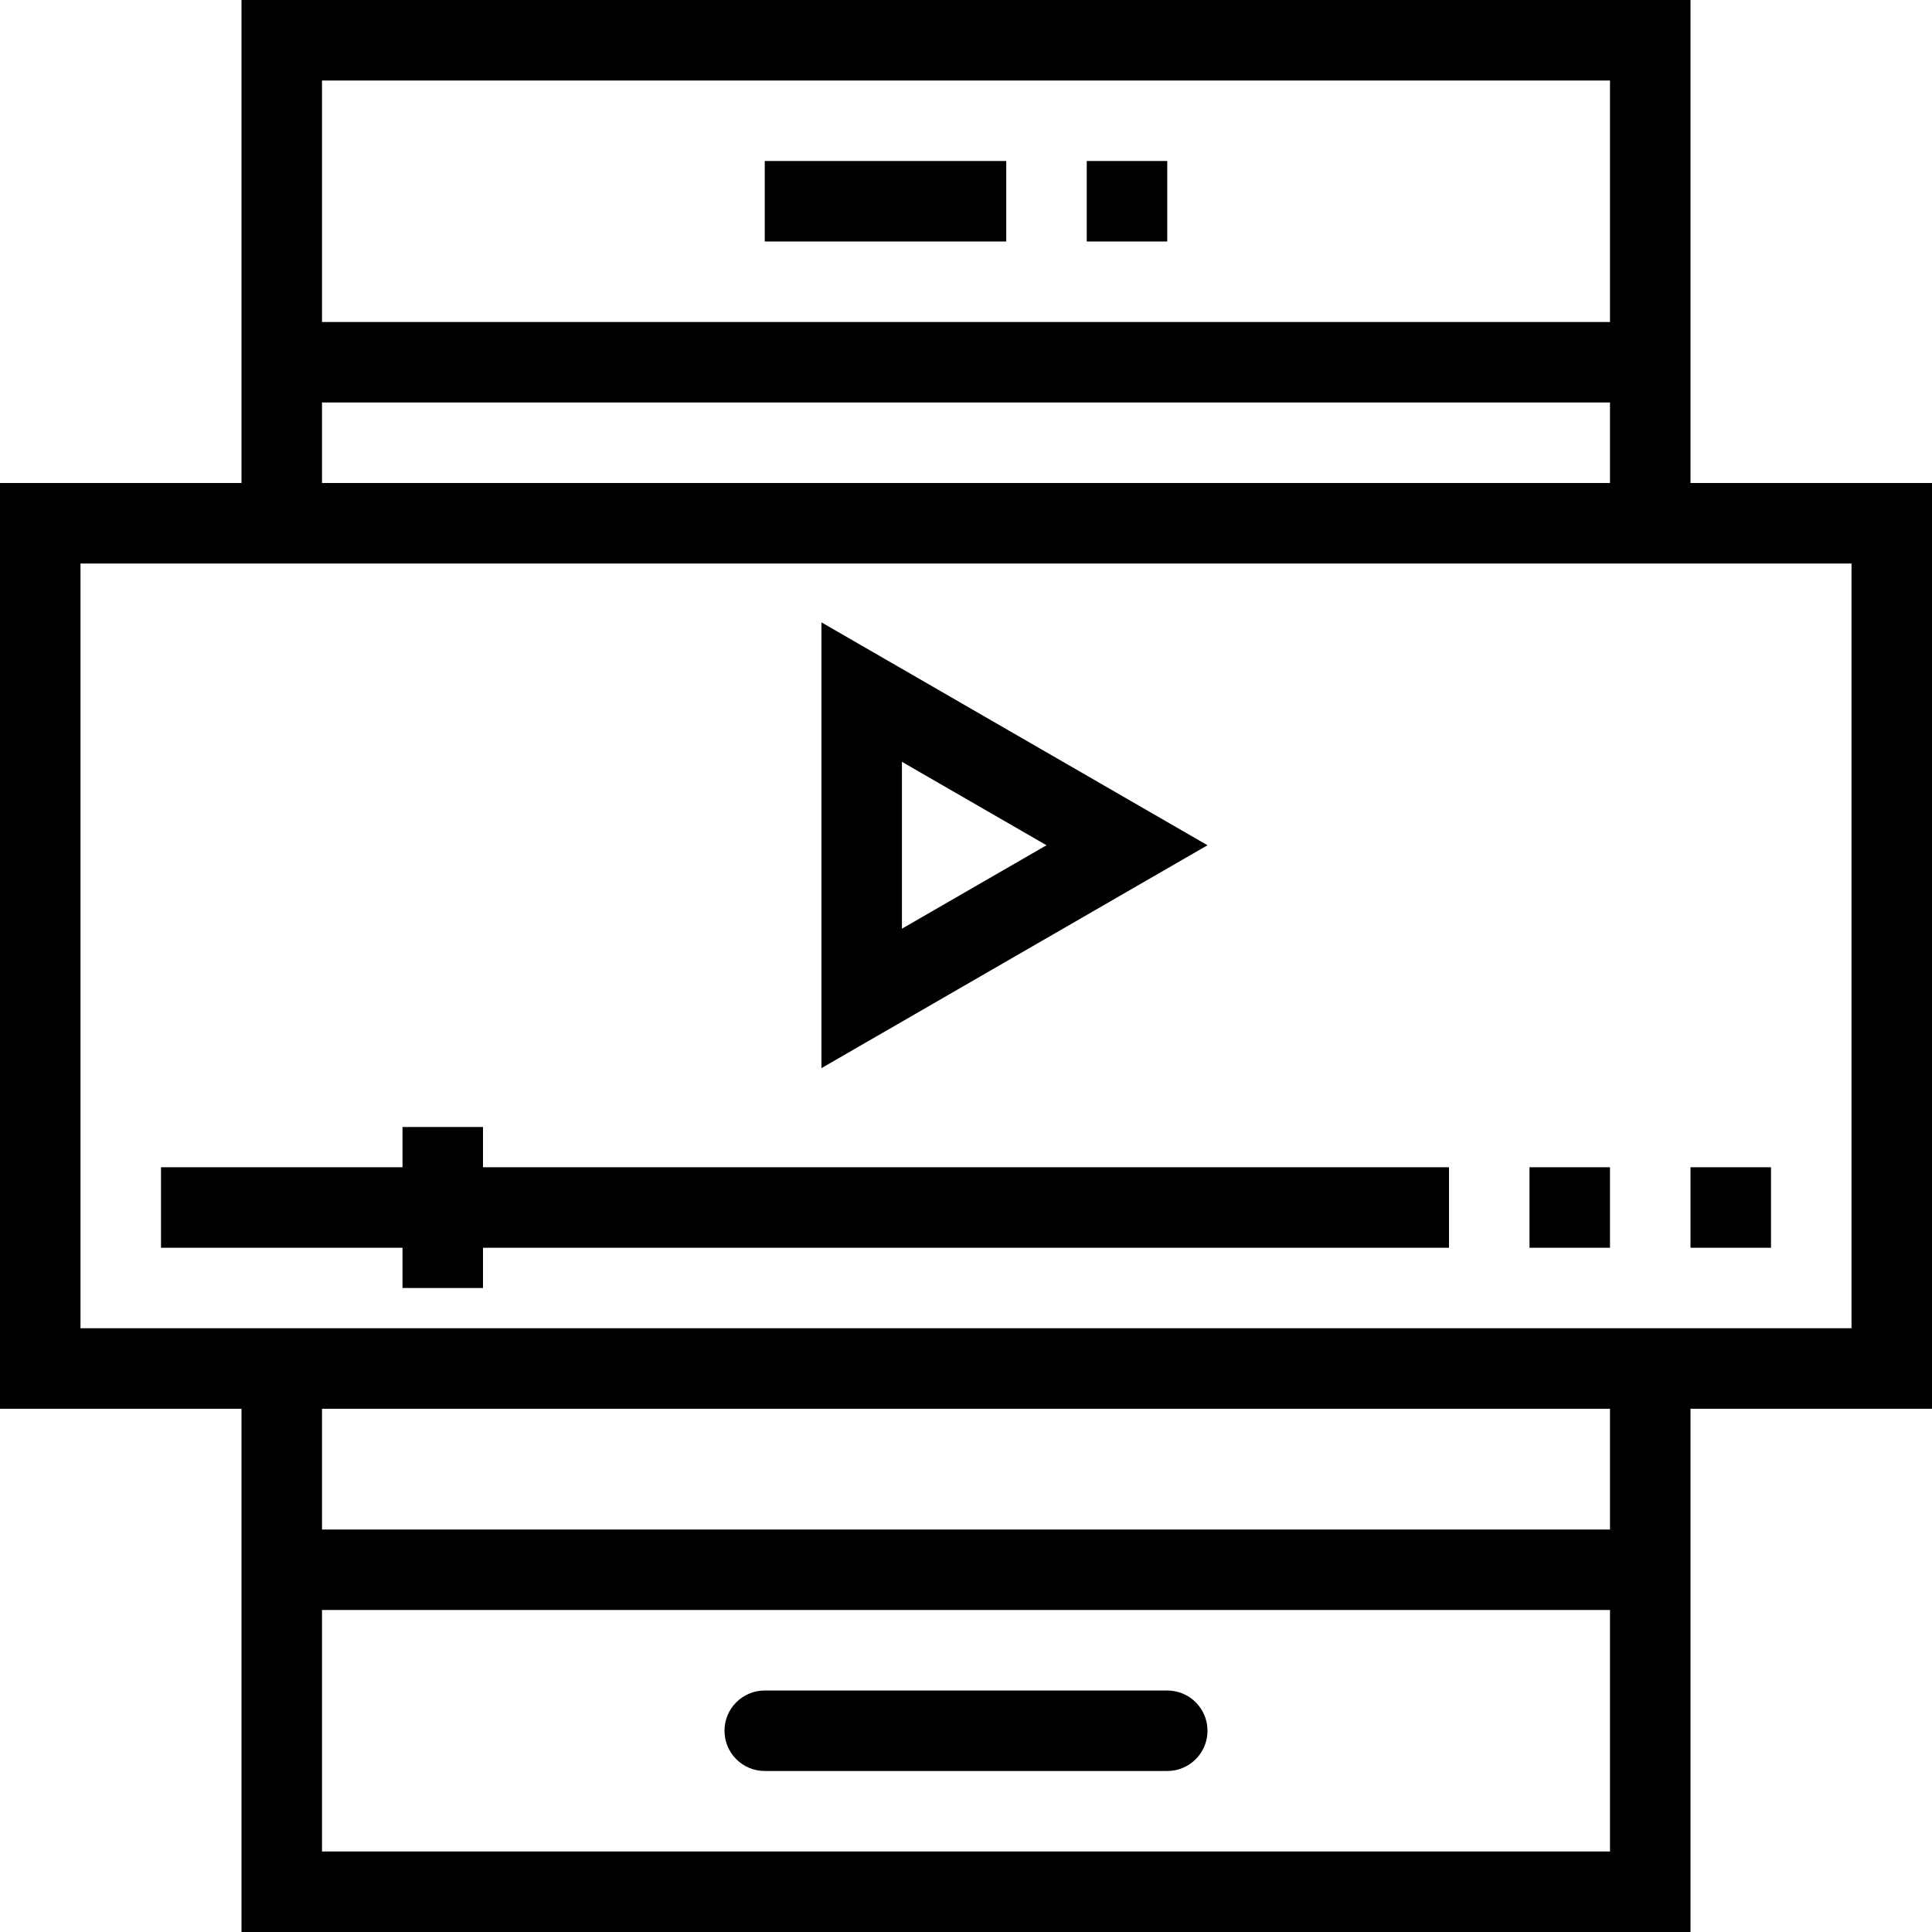 <?xml version="1.0" encoding="iso-8859-1"?>
<!-- Uploaded to: SVG Repo, www.svgrepo.com, Generator: SVG Repo Mixer Tools -->
<svg fill="#000000" version="1.1" id="Layer_1" xmlns="http://www.w3.org/2000/svg" xmlns:xlink="http://www.w3.org/1999/xlink" 
	 viewBox="0 0 491.52 491.52" xml:space="preserve">
<g>
	<g>
		<path d="M208.98,158.33v113.42l98.22-56.71L208.98,158.33z M229.46,193.81l36.78,21.23l-36.78,21.23V193.81z"/>
	</g>
</g>
<g>
	<g>
		<path d="M430.08,122.88V0H61.44v122.88H0V358.4h61.44v133.12h368.64V358.4h61.44V122.88H430.08z M81.92,20.48H409.6v61.44H81.92
			V20.48z M81.92,102.4H409.6v20.48H81.92V102.4z M409.6,471.04H81.92V409.6H409.6V471.04z M409.6,389.12H81.92V358.4H409.6V389.12z
			 M471.04,337.92H20.48V143.36h450.56V337.92z"/>
	</g>
</g>
<g>
	<g>
		<path d="M296.96,430.08h-102.4c-5.66,0-10.24,4.58-10.24,10.24c0,5.66,4.58,10.24,10.24,10.24h102.4
			c5.66,0,10.24-4.58,10.24-10.24C307.2,434.66,302.62,430.08,296.96,430.08z"/>
	</g>
</g>
<g>
	<g>
		<rect x="194.56" y="40.96" width="61.44" height="20.48"/>
	</g>
</g>
<g>
	<g>
		<rect x="276.48" y="40.96" width="20.48" height="20.48"/>
	</g>
</g>
<g>
	<g>
		<rect x="389.12" y="296.96" width="20.48" height="20.48"/>
	</g>
</g>
<g>
	<g>
		<rect x="430.08" y="296.96" width="20.48" height="20.48"/>
	</g>
</g>
<g>
	<g>
		<polygon points="122.88,296.96 122.88,286.72 102.4,286.72 102.4,296.96 40.96,296.96 40.96,317.44 102.4,317.44 102.4,327.68 
			122.88,327.68 122.88,317.44 368.64,317.44 368.64,296.96 		"/>
	</g>
</g>
</svg>
